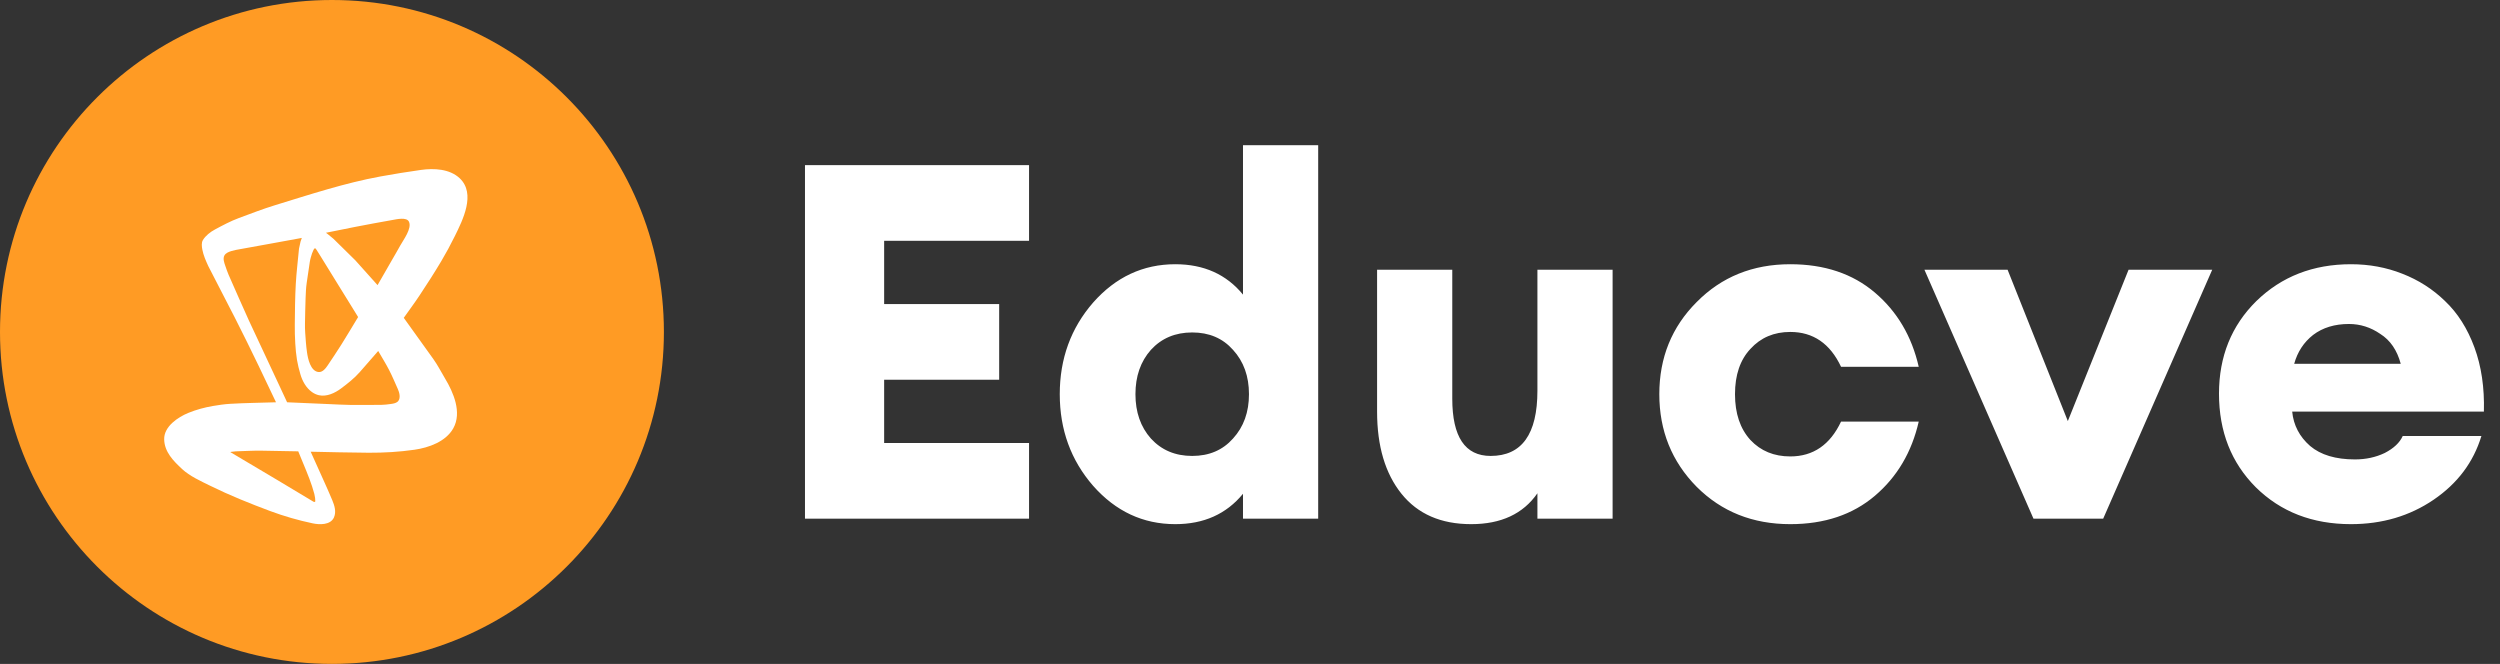
<svg width="241" height="64" viewBox="0 0 241 64" fill="none" xmlns="http://www.w3.org/2000/svg">
<rect x="0" y="0" width="241" height="64" fill="#333333" stroke="none"/>
<path d="M77.6 50V15.92H99.2V23.216H85.232V29.312H96.32V36.608H85.232V42.704H99.2V50H77.6ZM113.297 50.528C110.193 50.528 107.553 49.296 105.377 46.832C103.233 44.368 102.161 41.424 102.161 38C102.161 34.576 103.233 31.632 105.377 29.168C107.553 26.704 110.193 25.472 113.297 25.472C116.049 25.472 118.225 26.448 119.825 28.4V14H127.073V50H119.825V47.6C118.225 49.552 116.049 50.528 113.297 50.528ZM110.945 42.272C111.969 43.392 113.297 43.952 114.929 43.952C116.561 43.952 117.873 43.392 118.865 42.272C119.889 41.152 120.401 39.728 120.401 38C120.401 36.272 119.889 34.848 118.865 33.728C117.873 32.608 116.561 32.048 114.929 32.048C113.297 32.048 111.969 32.608 110.945 33.728C109.953 34.848 109.457 36.272 109.457 38C109.457 39.728 109.953 41.152 110.945 42.272ZM141.823 50.528C138.911 50.528 136.671 49.552 135.103 47.6C133.535 45.648 132.751 43.008 132.751 39.68V26H139.999V38.432C139.999 42.112 141.231 43.952 143.695 43.952C146.703 43.952 148.207 41.856 148.207 37.664V26H155.455V50H148.207V47.552C146.831 49.536 144.703 50.528 141.823 50.528ZM172.582 50.528C168.966 50.528 165.958 49.328 163.558 46.928C161.158 44.496 159.958 41.52 159.958 38C159.958 34.48 161.158 31.52 163.558 29.12C165.958 26.688 168.966 25.472 172.582 25.472C175.878 25.472 178.598 26.384 180.742 28.208C182.886 30.032 184.294 32.416 184.966 35.36H177.478C176.422 33.12 174.79 32 172.582 32C171.014 32 169.734 32.544 168.742 33.632C167.75 34.688 167.254 36.144 167.254 38C167.254 39.856 167.75 41.328 168.742 42.416C169.734 43.472 171.014 44 172.582 44C174.79 44 176.422 42.88 177.478 40.64H184.966C184.294 43.584 182.886 45.968 180.742 47.792C178.598 49.616 175.878 50.528 172.582 50.528ZM196.027 50L185.514 26H193.531L199.339 40.592L205.195 26H213.259L202.747 50H196.027ZM226.631 50.528C222.919 50.528 219.863 49.344 217.463 46.976C215.095 44.608 213.911 41.6 213.911 37.952C213.911 34.368 215.111 31.392 217.511 29.024C219.943 26.656 222.983 25.472 226.631 25.472C228.391 25.472 230.039 25.776 231.575 26.384C233.143 26.992 234.519 27.872 235.703 29.024C236.919 30.176 237.863 31.664 238.535 33.488C239.207 35.312 239.511 37.376 239.447 39.68H220.967C221.095 40.992 221.671 42.096 222.695 42.992C223.719 43.856 225.159 44.288 227.015 44.288C228.071 44.288 229.031 44.08 229.895 43.664C230.759 43.216 231.335 42.672 231.623 42.032H239.207C238.439 44.56 236.903 46.608 234.599 48.176C232.295 49.744 229.639 50.528 226.631 50.528ZM226.439 31.232C225.063 31.232 223.911 31.584 222.983 32.288C222.087 32.992 221.479 33.92 221.159 35.072H231.431C231.079 33.76 230.423 32.8 229.463 32.192C228.535 31.552 227.527 31.232 226.439 31.232Z" fill="white"/>
<circle cx="32" cy="32" r="32" fill="#FF9B24"/>
<g clip-path="url(#clip0_34_3768)">
<path fill-rule="evenodd" clip-rule="evenodd" d="M22.645 30.636C23.421 32.177 24.196 33.72 24.938 35.277L26.607 38.78C25.135 38.829 23.662 38.841 22.193 38.928C21.632 38.961 21.074 39.044 20.52 39.138C19.729 39.274 18.909 39.494 18.151 39.805C17.163 40.212 15.798 41.11 15.827 42.351C15.851 43.569 16.718 44.439 17.555 45.217C18.293 45.904 19.365 46.383 20.275 46.832C22.141 47.753 24.093 48.536 26.041 49.264C27.39 49.767 28.744 50.155 30.153 50.453C30.81 50.591 31.86 50.625 32.194 49.88C32.437 49.334 32.243 48.727 32.027 48.208C31.751 47.544 31.455 46.888 31.16 46.233L29.949 43.544C31.812 43.578 33.675 43.636 35.539 43.644C37.023 43.651 38.49 43.566 39.959 43.354C41.339 43.155 42.98 42.574 43.7 41.284C44.548 39.762 43.714 37.833 42.899 36.48C42.525 35.858 42.199 35.204 41.775 34.614L38.923 30.639C39.429 29.921 39.957 29.217 40.442 28.484C41.162 27.396 41.87 26.3 42.537 25.179C43.002 24.398 43.433 23.598 43.834 22.784C44.601 21.23 45.9 18.677 44.315 17.184C43.347 16.273 41.828 16.204 40.578 16.381C39.268 16.566 37.96 16.775 36.658 17.014C33.256 17.636 29.844 18.76 26.526 19.777C25.34 20.14 24.182 20.593 23.018 21.022C22.235 21.311 21.464 21.724 20.718 22.125C20.272 22.365 19.828 22.706 19.56 23.142C19.401 23.401 19.452 23.782 19.506 24.066C19.611 24.62 19.845 25.141 20.078 25.651L22.645 30.636ZM34.19 21.882C35.408 21.648 36.627 21.417 37.849 21.204C38.236 21.136 39.2 20.907 39.422 21.37C39.731 22.02 38.883 23.125 38.586 23.667C38.332 24.131 38.062 24.586 37.798 25.045L36.396 27.486L34.257 25.099L32.152 23.027L31.606 22.576L31.422 22.439C32.345 22.253 33.266 22.06 34.19 21.882ZM30.366 23.932C30.39 23.93 30.414 23.953 30.429 23.971L30.5 24.06C30.635 24.261 30.757 24.466 30.884 24.672C31.451 25.59 32.017 26.51 32.585 27.428C32.961 28.037 33.338 28.644 33.714 29.253L34.456 30.455L34.521 30.564C33.986 31.445 33.464 32.333 32.915 33.205C32.487 33.886 32.037 34.554 31.59 35.222C31.397 35.51 31.089 35.912 30.694 35.864C29.93 35.77 29.681 34.574 29.596 33.964C29.551 33.638 29.51 33.31 29.487 32.981C29.445 32.387 29.385 31.792 29.4 31.197C29.42 30.376 29.425 29.556 29.459 28.736C29.48 28.247 29.494 27.755 29.566 27.27C29.665 26.6 29.764 25.931 29.863 25.262C29.905 24.977 29.995 24.7 30.081 24.425C30.125 24.306 30.174 24.192 30.229 24.078C30.229 24.078 30.301 23.938 30.366 23.932ZM29.25 44.72C29.637 45.659 30.041 46.62 30.301 47.614C30.334 47.741 30.358 47.872 30.375 48.002C30.389 48.109 30.391 48.218 30.395 48.326C30.396 48.356 30.353 48.385 30.327 48.389C30.274 48.396 30.22 48.365 30.176 48.339C29.042 47.66 27.912 46.974 26.776 46.299L22.336 43.663L22.199 43.578L22.305 43.556L22.735 43.509C23.566 43.488 24.397 43.43 25.229 43.445L28.751 43.509C28.917 43.913 29.084 44.316 29.25 44.72ZM38.331 38.722C38.153 38.878 37.871 38.919 37.644 38.948C37.356 38.985 37.066 39.027 36.775 39.028C35.772 39.03 34.768 39.049 33.765 39.034C33.074 39.024 32.383 38.984 31.693 38.954L27.677 38.78C27.444 38.28 27.211 37.779 26.978 37.279L23.99 30.889C23.336 29.416 22.667 27.95 22.029 26.471C21.908 26.192 21.815 25.902 21.715 25.616C21.614 25.328 21.475 24.936 21.626 24.64C21.758 24.385 22.069 24.274 22.326 24.194C22.458 24.152 22.594 24.12 22.731 24.094C23.846 23.884 24.965 23.692 26.082 23.487L29.095 22.936L28.975 23.282L28.83 23.94L28.823 23.982C28.72 25.112 28.577 26.238 28.514 27.371C28.442 28.672 28.429 29.977 28.418 31.28C28.412 31.891 28.426 32.503 28.464 33.112C28.497 33.643 28.543 34.175 28.63 34.7C28.707 35.162 28.824 35.617 28.954 36.067C29.146 36.734 29.506 37.392 30.082 37.801C30.28 37.941 30.506 38.045 30.743 38.099C31.494 38.267 32.288 37.888 32.875 37.45C33.499 36.986 34.171 36.456 34.693 35.857L36.459 33.834C36.807 34.441 37.182 35.032 37.502 35.654C37.815 36.261 38.078 36.892 38.357 37.516C38.499 37.833 38.637 38.35 38.392 38.658C38.373 38.681 38.353 38.703 38.331 38.722Z" fill="white"></path>
</g>
<defs>
<clipPath id="clip0_34_3768">
<rect width="38.4" height="38.4" fill="white" transform="translate(27.25 5.12) rotate(35.19)"/>
</clipPath>
</defs>
</svg>
